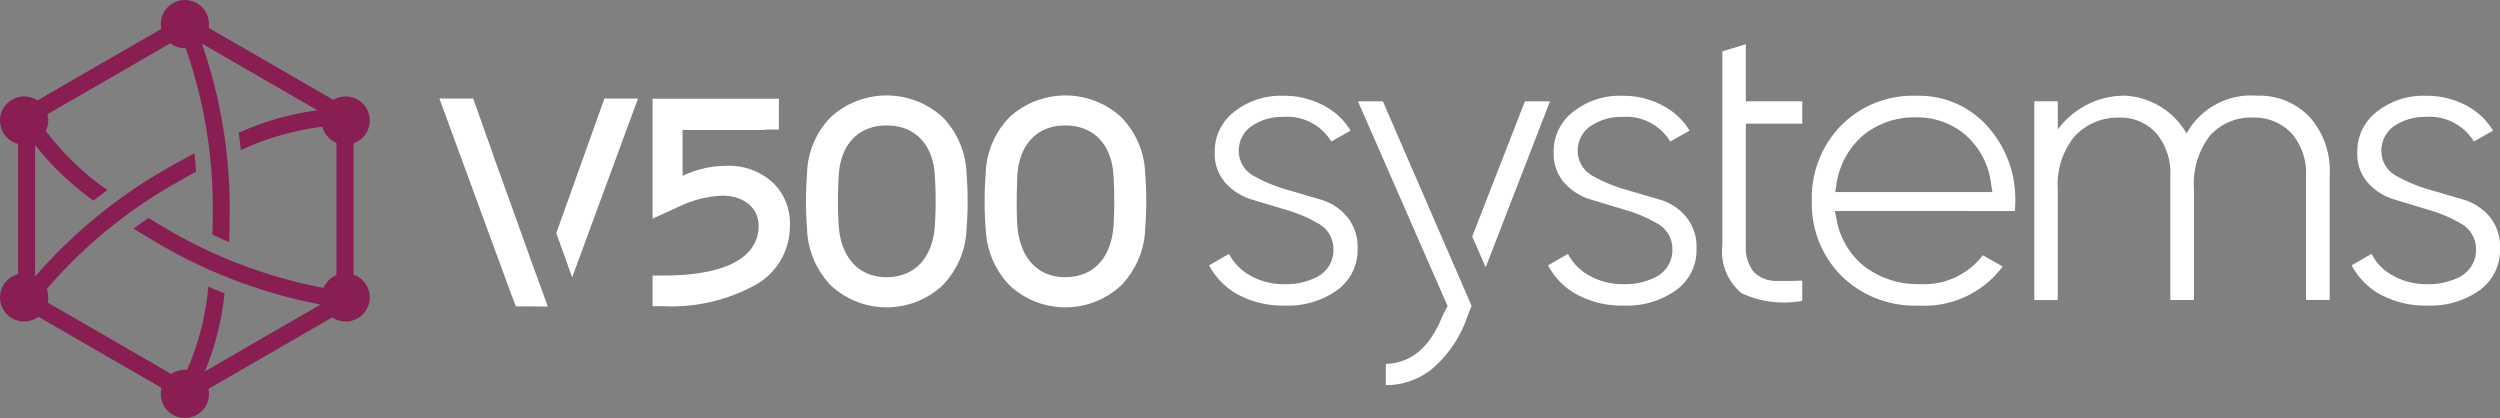 <svg xmlns="http://www.w3.org/2000/svg" width="155.5" height="26" viewBox="0 0 155.5 26"><rect x="0" y="0" width="155.5" height="26" fill="#808080" stroke="none"/><defs><style>.a{fill:#891e53;}.b,.c{fill:#fff;}.b{fill-rule:evenodd;}</style></defs><g transform="translate(-7141.814 -9207.017)"><g transform="translate(7141.814 9206.775)"><path class="a" d="M7258.174,9329.928l-4.951-2.854h0l-4.95-2.863-.272-.151v-12.04l.272-.15,4.95-2.864h0l4.951-2.854.263-.151.262.151,4.951,2.854h0l4.951,2.864.262.15v12.04l-.262.151-4.951,2.863h0l-4.951,2.854-.262.152Zm-4.427-3.771,4.689,2.713,4.688-2.713h0l4.679-2.7v-10.829l-4.679-2.7h0l-4.688-2.712-4.689,2.712h0l-4.688,2.7v10.829l4.688,2.7Z" transform="translate(-7246.876 -9304.842)"/><path class="a" d="M8235.03,9367.809a16.791,16.791,0,0,0,1.854-6.292c.333.151.677.292,1.009.423a17.641,17.641,0,0,1-1.956,6.414Zm2.107-9.529c.01-.353.02-.705.02-1.059a30.24,30.24,0,0,0-2.157-11.8l.957-.423a31.314,31.314,0,0,1,2.249,12.221c0,.515-.01,1.028-.03,1.532C8237.823,9358.6,8237.479,9358.441,8237.138,9358.279Z" transform="translate(-8223.924 -9343.449)"/><path class="a" d="M7278.227,9881.937a17.222,17.222,0,0,0-6.474,1.573c-.03-.363-.081-.716-.131-1.079a17.652,17.652,0,0,1,6.615-1.543Zm-9.256,2.914q-.484.256-.968.545h0a30.139,30.139,0,0,0-9.146,7.764l-.857-.625a31.514,31.514,0,0,1,9.468-8.057h0c.464-.262.938-.524,1.4-.767C7268.91,9884.094,7268.94,9884.468,7268.971,9884.851Z" transform="translate(-7256.775 -9873.932)"/><path class="a" d="M7245.927,9905a17.225,17.225,0,0,0,4.659,4.87c-.292.212-.584.434-.867.655a17.848,17.848,0,0,1-4.719-5.012Zm7.21,6.6c.292.182.595.354.887.534h0a30.451,30.451,0,0,0,11.294,4.033l-.1,1.049a31.543,31.543,0,0,1-11.717-4.175h0c-.434-.252-.867-.514-1.291-.775C7252.522,9912.037,7252.825,9911.816,7253.137,9911.6Z" transform="translate(-7243.907 -9897.802)"/><circle class="a" cx="1.5" cy="1.5" r="1.5" transform="translate(20 17.241)"/><circle class="a" cx="1.5" cy="1.5" r="1.5" transform="translate(10 23.241)"/><circle class="a" cx="1.5" cy="1.5" r="1.5" transform="translate(0 17.241)"/><circle class="a" cx="1.5" cy="1.5" r="1.5" transform="translate(0 6.241)"/><circle class="a" cx="1.5" cy="1.5" r="1.5" transform="translate(20 6.241)"/><circle class="a" cx="1.5" cy="1.5" r="1.5" transform="translate(10 0.241)"/></g><path class="b" d="M19686.461,9806.342H19685v12.363h1.461v-6.918a4.7,4.7,0,0,1,1.078-3.3,3.664,3.664,0,0,1,2.715-1.129,2.994,2.994,0,0,1,2.348.988,3.843,3.843,0,0,1,.859,2.642v7.714h1.471v-6.918a4.934,4.934,0,0,1,.988-3.3,3.426,3.426,0,0,1,2.672-1.129,3.185,3.185,0,0,1,2.41.978,3.773,3.773,0,0,1,.9,2.652v7.714h1.473v-7.784a5.02,5.02,0,0,0-1.262-3.61,4.326,4.326,0,0,0-3.285-1.311,4.565,4.565,0,0,0-4.355,2.35,4.69,4.69,0,0,0-3.832-2.35,5.153,5.153,0,0,0-4.176,2.1Z" transform="translate(-12416.654 -593.025)"/><path class="b" d="M18325.625,9813.169c.02-.2.029-.413.029-.615a6.734,6.734,0,0,0-1.725-4.647,5.675,5.675,0,0,0-4.426-1.906,6.24,6.24,0,0,0-4.689,1.855,6.417,6.417,0,0,0-1.814,4.668,6.344,6.344,0,0,0,1.844,4.68,6.5,6.5,0,0,0,4.813,1.845,6.063,6.063,0,0,0,5.211-2.431l-1.23-.7a4.6,4.6,0,0,1-3.922,1.795,5.478,5.478,0,0,1-3.406-1.068,4.782,4.782,0,0,1-1.777-2.985l-.1-.494Zm-6.121-5.827a4.6,4.6,0,0,1,3.023,1.068,4.8,4.8,0,0,1,1.625,3.105l.08.475h-9.779l.078-.485a4.935,4.935,0,0,1,1.633-3.024A5,5,0,0,1,18319.5,9807.342Z" transform="translate(-11058.489 -593.025)"/><path class="b" d="M17765.971,9492.941v-1.393h-3.51V9488l-1.461.443v12.06a3.369,3.369,0,0,0,1.2,2.985,6.273,6.273,0,0,0,3.771.474V9502.7c-.514.021-1.029.031-1.543.021a1.981,1.981,0,0,1-1.473-.555,2.454,2.454,0,0,1-.494-1.664v-7.562Z" transform="translate(-10512.056 -278.231)"/><path class="b" d="M16693.6,9808.844l1.2-.676a4.207,4.207,0,0,0-1.543-1.492,5.19,5.19,0,0,0-2.652-.676,4.656,4.656,0,0,0-3.074,1.019,3.089,3.089,0,0,0-1.182,2.5,2.725,2.725,0,0,0,.656,1.887,3.6,3.6,0,0,0,1.664,1.049c.725.222,1.441.433,2.168.655a8.573,8.573,0,0,1,1.936.826,1.8,1.8,0,0,1,.959,1.572,1.882,1.882,0,0,1-.937,1.715,4.135,4.135,0,0,1-2.078.494,4.208,4.208,0,0,1-2.309-.625,3.179,3.179,0,0,1-1.17-1.26l-1.24.715a4.468,4.468,0,0,0,1.633,1.725,5.865,5.865,0,0,0,3.086.776,5.241,5.241,0,0,0,3.287-.988,3.066,3.066,0,0,0,1.229-2.552,2.937,2.937,0,0,0-.654-1.986,3.319,3.319,0,0,0-1.643-1.067c-.727-.213-1.443-.425-2.168-.636a9.138,9.138,0,0,1-1.937-.807,1.767,1.767,0,0,1-.986-1.563,1.838,1.838,0,0,1,.877-1.613,3.358,3.358,0,0,1,1.885-.524A3.215,3.215,0,0,1,16693.6,9808.844Z" transform="translate(-9447.896 -593.025)"/><path class="b" d="M15520.067,9852.715l-2.138-4.921-3.378-7.794H15513l5.576,12.735-.333.655c-.655,1.644-1.743,2.894-3.509,2.943v1.321a4.538,4.538,0,0,0,2.823-.968,7.369,7.369,0,0,0,2.229-3.236Z" transform="translate(-8286.722 -626.682)"/><path class="b" d="M16221.275,9840l-3.277,8.409.837,1.916,4-10.325Z" transform="translate(-8984.611 -626.682)"/><path class="b" d="M14602.6,9808.844l1.2-.676a4.237,4.237,0,0,0-1.543-1.492,5.19,5.19,0,0,0-2.652-.676,4.656,4.656,0,0,0-3.074,1.019,3.089,3.089,0,0,0-1.182,2.5,2.715,2.715,0,0,0,.656,1.887,3.594,3.594,0,0,0,1.664,1.049c.725.222,1.441.433,2.168.655a8.573,8.573,0,0,1,1.936.826,1.794,1.794,0,0,1,.959,1.572,1.876,1.876,0,0,1-.939,1.715,4.122,4.122,0,0,1-2.076.494,4.208,4.208,0,0,1-2.309-.625,3.265,3.265,0,0,1-1.17-1.26l-1.24.715a4.468,4.468,0,0,0,1.633,1.725,5.86,5.86,0,0,0,3.086.776,5.237,5.237,0,0,0,3.287-.988,3.067,3.067,0,0,0,1.23-2.552,2.938,2.938,0,0,0-.656-1.986,3.319,3.319,0,0,0-1.643-1.067c-.727-.213-1.443-.425-2.168-.636a9.138,9.138,0,0,1-1.937-.807,1.767,1.767,0,0,1-.986-1.563,1.838,1.838,0,0,1,.877-1.613,3.358,3.358,0,0,1,1.885-.524A3.212,3.212,0,0,1,14602.6,9808.844Z" transform="translate(-7377.979 -593.025)"/><path class="b" d="M21650.6,9808.844l1.191-.676a4.179,4.179,0,0,0-1.533-1.492,5.2,5.2,0,0,0-2.652-.676,4.644,4.644,0,0,0-3.076,1.019,3.093,3.093,0,0,0-1.18,2.5,2.67,2.67,0,0,0,.656,1.887,3.555,3.555,0,0,0,1.664,1.049c.715.222,1.443.433,2.158.655a8.5,8.5,0,0,1,1.945.826,1.8,1.8,0,0,1,.959,1.572,1.882,1.882,0,0,1-.937,1.715,4.151,4.151,0,0,1-2.088.494,4.2,4.2,0,0,1-2.3-.625,3.111,3.111,0,0,1-1.17-1.26l-1.24.715a4.454,4.454,0,0,0,1.633,1.725,5.845,5.845,0,0,0,3.076.776,5.265,5.265,0,0,0,3.3-.988,3.085,3.085,0,0,0,1.221-2.552,2.921,2.921,0,0,0-.646-1.986,3.377,3.377,0,0,0-1.643-1.067c-.727-.213-1.441-.425-2.168-.636a9.138,9.138,0,0,1-1.937-.807,1.769,1.769,0,0,1-.988-1.563,1.859,1.859,0,0,1,.867-1.613,3.427,3.427,0,0,1,1.9-.524A3.222,3.222,0,0,1,21650.6,9808.844Z" transform="translate(-14354.911 -593.025)"/><g transform="translate(7169.145 9212.955)"><path class="c" d="M13210.317,9812.288a5.348,5.348,0,0,0,1.492,3.529,5.088,5.088,0,0,0,6.928,0,5.305,5.305,0,0,0,1.5-3.529,21.83,21.83,0,0,0,0-3.428,5.26,5.26,0,0,0-1.5-3.52,5.145,5.145,0,0,0-6.928,0,5.217,5.217,0,0,0-1.492,3.52A21.829,21.829,0,0,0,13210.317,9812.288Zm4.951,3.016c-1.733,0-2.834-1.221-2.985-3.217-.05-.827-.05-1.836,0-3.046.092-1.986,1.23-3.176,2.985-3.176s2.914,1.189,3,3.176a25.334,25.334,0,0,1,0,3.046C13218.133,9814.083,13217.034,9815.3,13215.269,9815.3Z" transform="translate(-13176.337 -9804)"/><path class="c" d="M12108.317,9812.288a5.285,5.285,0,0,0,1.483,3.529,5.1,5.1,0,0,0,6.938,0,5.309,5.309,0,0,0,1.5-3.529,21.83,21.83,0,0,0,0-3.428,5.264,5.264,0,0,0-1.5-3.52,5.157,5.157,0,0,0-6.937,0,5.157,5.157,0,0,0-1.483,3.52A21.829,21.829,0,0,0,12108.317,9812.288Zm4.952,3.016c-1.745,0-2.844-1.221-2.986-3.217a25.749,25.749,0,0,1,0-3.046c.092-1.986,1.221-3.176,2.986-3.176s2.913,1.189,3,3.176a25.334,25.334,0,0,1,0,3.046C12116.133,9814.083,12115.034,9815.3,12113.27,9815.3Z" transform="translate(-12085.449 -9804)"/><path class="c" d="M11170.54,9831.824a3.463,3.463,0,0,0-1.079-2.621,4.032,4.032,0,0,0-2.884-1.029,6.34,6.34,0,0,0-2.712.626v-2.854h4.971a.647.647,0,0,0,.191-.03h.828V9824H11162v7.461l1.764-.806a6.812,6.812,0,0,1,2.562-.625c1.341,0,2.269.746,2.269,1.864,0,2.078-2.229,3.106-5.949,3.106H11162v1.905h.654a10.842,10.842,0,0,0,5.738-1.32A4.181,4.181,0,0,0,11170.54,9831.824Z" transform="translate(-11148.74 -9823.798)"/><path class="c" d="M10568.987,9834.121l4.095-11.121h-2.088l-2.994,8.369Z" transform="translate(-10560.729 -9822.809)"/><path class="c" d="M9847,9823l4.2,11.445c.041.13.5,1.36.555,1.481l1.986.011-.736-2.037c-.01-.02-.02-.041-.03-.061l-1.21-3.379-1.451-4.023h.01L9849.1,9823Z" transform="translate(-9847 -9822.809)"/></g></g></svg>